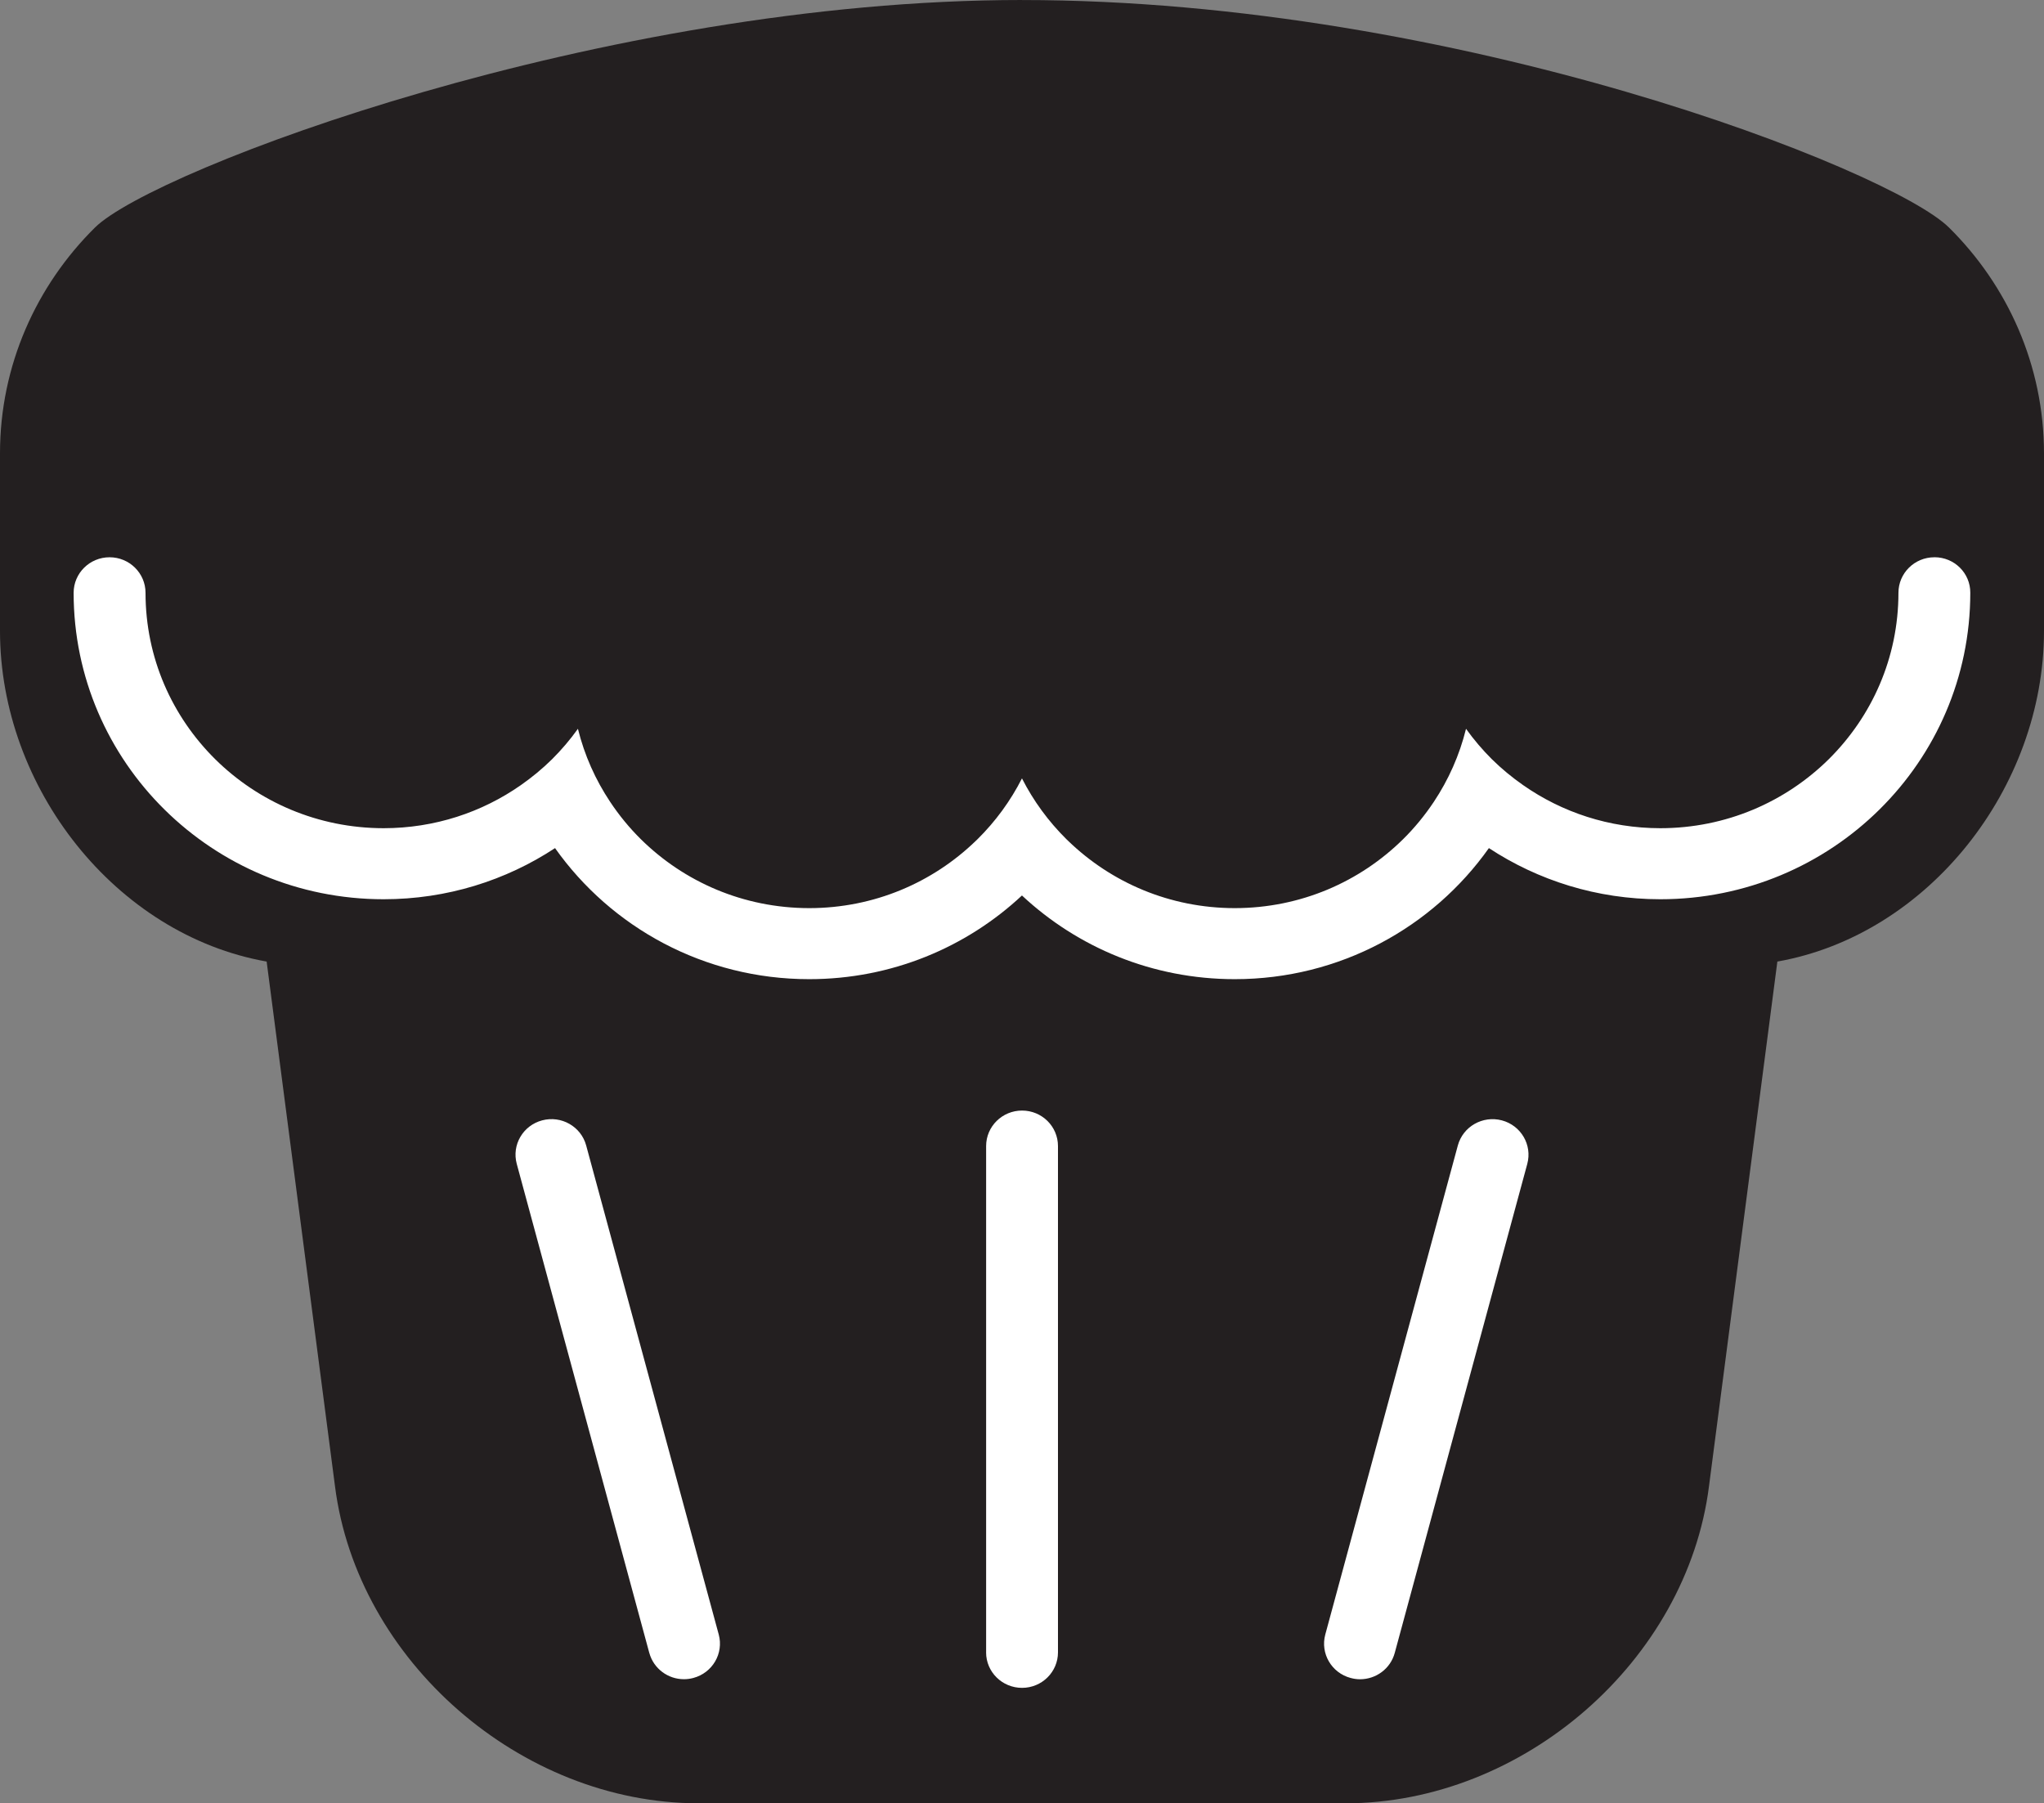 <?xml version="1.0" encoding="UTF-8" standalone="no"?>
<!-- Generator: Adobe Illustrator 13.0.2, SVG Export Plug-In . SVG Version: 6.00 Build 14948)  -->
<svg
    xmlns:inkscape="http://www.inkscape.org/namespaces/inkscape"
    xmlns:rdf="http://www.w3.org/1999/02/22-rdf-syntax-ns#"
    xmlns="http://www.w3.org/2000/svg"
    xmlns:cc="http://creativecommons.org/ns#"
    xmlns:dc="http://purl.org/dc/elements/1.1/"
    xmlns:sodipodi="http://sodipodi.sourceforge.net/DTD/sodipodi-0.dtd"
    xmlns:svg="http://www.w3.org/2000/svg"
    xmlns:ns1="http://sozi.baierouge.fr"
    xmlns:xlink="http://www.w3.org/1999/xlink"
    id="Layer_1"
    enable-background="new 0 0 286.559 252.785"
    sodipodi:docname="kitchen-muffin.svg"
    xml:space="preserve"
    viewBox="0 0 286.559 252.785"
    version="1.0"
    y="0px"
    x="0px"
    inkscape:version="0.48.2 r9819"
  ><rect x="0" y="0" width="286.559" height="252.785" fill="#808080" stroke="none"/><sodipodi:namedview
      id="namedview249"
      bordercolor="#666666"
      inkscape:pageshadow="2"
      guidetolerance="10"
      pagecolor="#ffffff"
      gridtolerance="10"
      inkscape:window-maximized="0"
      inkscape:zoom="0.93359969"
      objecttolerance="10"
      borderopacity="1"
      inkscape:current-layer="Layer_1"
      inkscape:cx="143.2795"
      inkscape:cy="126.3925"
      inkscape:window-y="0"
      inkscape:window-x="0"
      inkscape:window-width="646"
      showgrid="false"
      inkscape:pageopacity="0"
      inkscape:window-height="480"
  />
<g
      id="miffin"
    >
	<path
        id="path237"
        d="m143.28 0c-58.796 0-121.74 23.767-129.96 31.891s-13.32 19.33-13.32 31.656v24.897c0 10.986 4.053 21.637 10.751 30.01s16.045 14.467 26.631 16.338l4.79 36.763 4.79 36.764c1.547 12.229 8.055 23.349 17.293 31.408s21.205 13.059 33.675 13.059h90.696c12.47 0 24.44-4.999 33.682-13.059 9.236-8.06 15.742-19.18 17.287-31.408l4.791-36.764 4.792-36.763c10.587-1.871 19.933-7.965 26.634-16.338 6.696-8.373 10.747-19.023 10.747-30.01v-24.893c0-12.326-5.101-23.532-13.321-31.656s-68.83-31.891-129.96-31.891z"
        fill="#231F20"
    />
	<path
        id="path239"
        d="m271.19 78.118c-2.781 0-5.037 2.231-5.037 4.982-0.005 9.128-3.733 17.345-9.778 23.334-6.058 5.975-14.371 9.657-23.606 9.664-7.18-0.007-13.791-2.235-19.23-6.036-1.558-1.09-3.026-2.297-4.377-3.628-1.329-1.322-2.54-2.747-3.632-4.271-0.914 3.705-2.459 7.153-4.517 10.245-1.257 1.884-2.692 3.637-4.301 5.226-6.057 5.979-14.37 9.662-23.606 9.668-9.101-0.006-17.305-3.587-23.341-9.416-0.084-0.087-0.178-0.165-0.263-0.252-2.51-2.484-4.617-5.356-6.227-8.519-1.607 3.162-3.711 6.034-6.225 8.519-0.084 0.087-0.174 0.165-0.263 0.252-6.032 5.829-14.239 9.41-23.336 9.416-9.238-0.006-17.554-3.688-23.611-9.668-1.606-1.589-3.045-3.342-4.296-5.226-2.061-3.092-3.608-6.54-4.521-10.245-1.09 1.523-2.301 2.948-3.632 4.271-1.348 1.331-2.815 2.538-4.373 3.628-5.438 3.801-12.056 6.029-19.232 6.036-9.234-0.007-17.547-3.689-23.605-9.664-6.049-5.989-9.778-14.206-9.778-23.334 0-2.751-2.258-4.982-5.042-4.982-2.779 0-5.037 2.231-5.037 4.982 0.004 23.728 19.457 42.956 43.461 42.956 8.887 0 17.146-2.64 24.03-7.169 7.856 11.101 20.881 18.372 35.635 18.372 11.552 0 22.045-4.461 29.824-11.73 7.785 7.27 18.278 11.73 29.83 11.73 14.751 0 27.771-7.271 35.633-18.372 6.882 4.523 15.141 7.169 24.03 7.169 24.005 0 43.455-19.229 43.459-42.956 0.02-2.754-2.23-4.986-5.02-4.986z"
        fill="#FFFFFF"
    />
	<g
        id="g241"
        fill="#FFFFFF"
      >
		<path
          id="path243"
          d="m138.25 231.63v-70.974c0-2.751 2.256-4.978 5.036-4.978 2.785 0 5.037 2.227 5.037 4.978v70.974c0 2.743-2.252 4.974-5.037 4.974-2.79 0-5.04-2.23-5.04-4.97z"
      />
		<path
          id="path245"
          d="m91.026 231.7l-18.58-68.548c-0.722-2.663 0.876-5.389 3.564-6.1s5.45 0.863 6.169 3.518l18.584 68.552c0.72 2.654-0.876 5.385-3.566 6.096-0.436 0.118-0.874 0.173-1.306 0.173-2.22 0.01-4.254-1.46-4.862-3.69z"
      />
		<path
          id="path247"
          d="m189.36 235.22c-2.688-0.711-4.279-3.441-3.56-6.096l18.582-68.552c0.72-2.654 3.483-4.229 6.172-3.518 2.688 0.711 4.279 3.445 3.563 6.1l-18.58 68.55c-0.602 2.231-2.642 3.695-4.864 3.695-0.44 0-0.88-0.06-1.31-0.18z"
      />
	</g
    >
</g
  >
</svg
>
